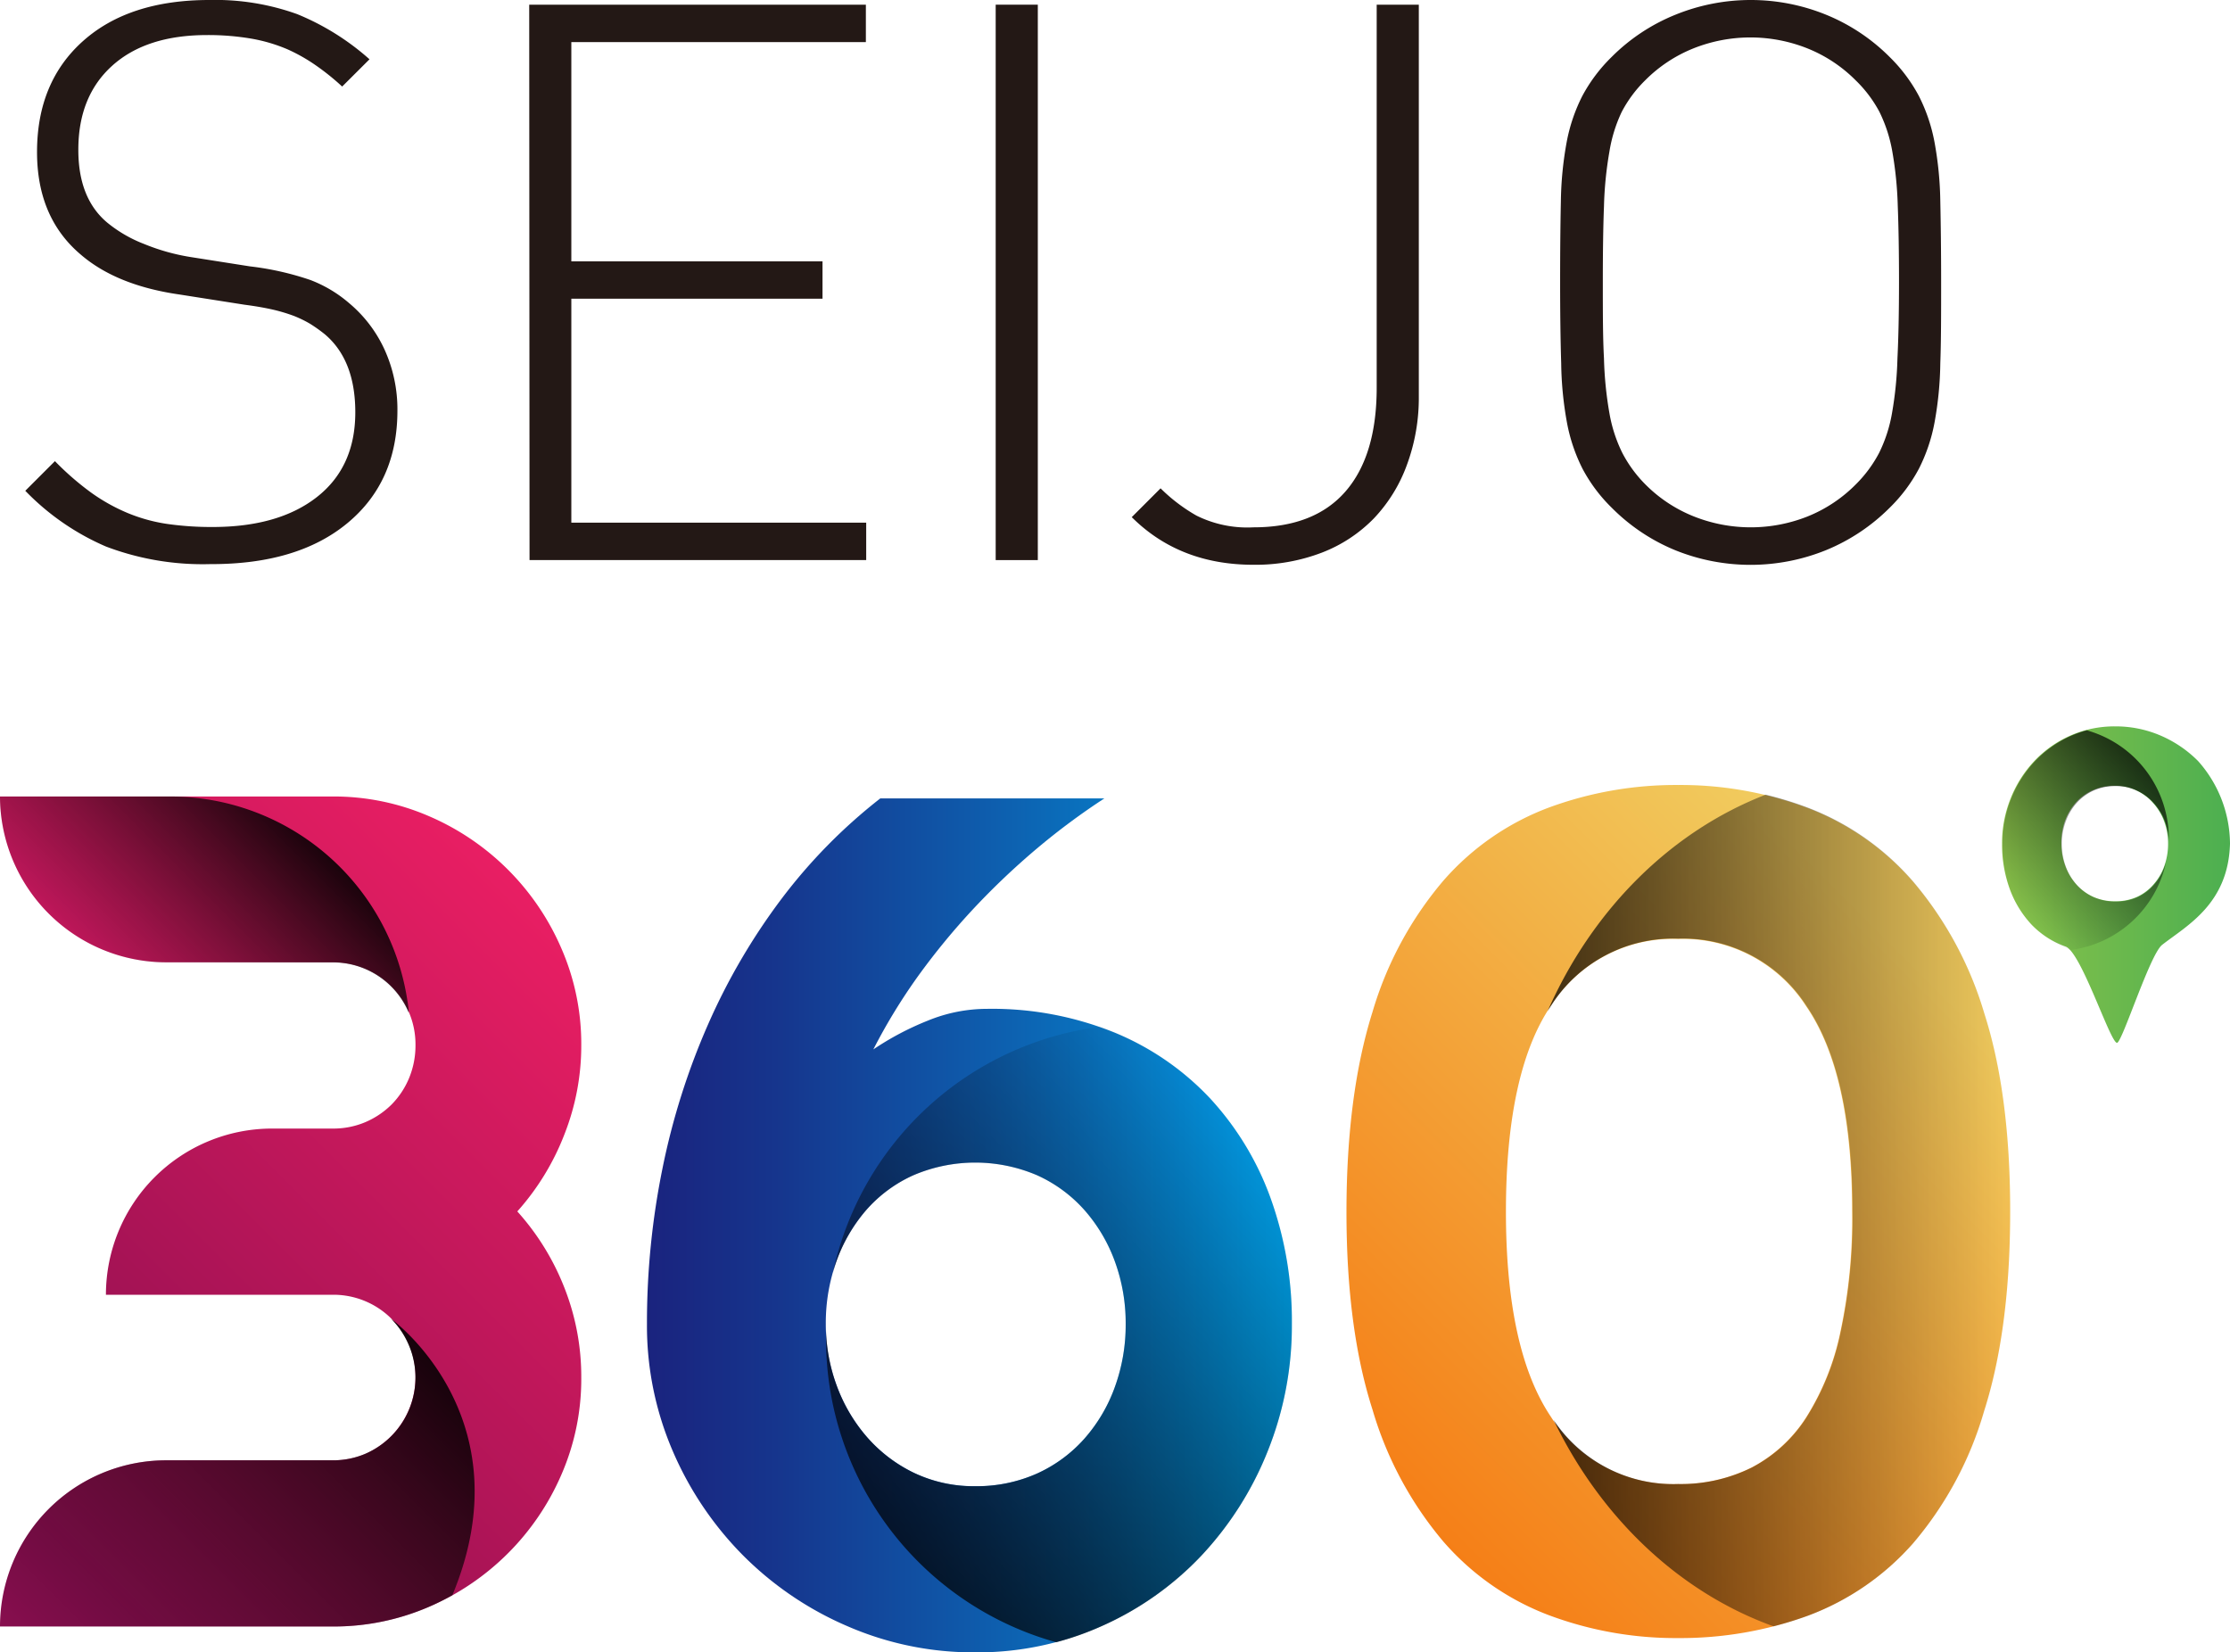<svg xmlns="http://www.w3.org/2000/svg" xmlns:xlink="http://www.w3.org/1999/xlink" width="271.58" height="201.23" viewBox="0 0 271.58 201.23"><defs><style>.cls-1{isolation:isolate;}.cls-2{fill:#231815;}.cls-3{fill:url(#linear-gradient);}.cls-4,.cls-5{opacity:0.88;}.cls-13,.cls-4,.cls-5,.cls-7,.cls-9{mix-blend-mode:overlay;}.cls-4{fill:url(#linear-gradient-2);}.cls-5{fill:url(#linear-gradient-3);}.cls-6{fill:url(#名称未設定グラデーション_155);}.cls-13,.cls-7,.cls-9{opacity:0.73;}.cls-7{fill:url(#linear-gradient-4);}.cls-8{fill:url(#linear-gradient-5);}.cls-10{fill:url(#linear-gradient-6);}.cls-11{fill:url(#linear-gradient-7);}.cls-12{fill:url(#linear-gradient-8);}.cls-13{fill:url(#linear-gradient-9);}</style><linearGradient id="linear-gradient" x1="-12.04" y1="186.04" x2="64.99" y2="109.01" gradientUnits="userSpaceOnUse"><stop offset="0.1" stop-color="#880e4f"/><stop offset="1" stop-color="#e91e63"/></linearGradient><linearGradient id="linear-gradient-2" x1="14.85" y1="120.2" x2="35.45" y2="99.6" gradientUnits="userSpaceOnUse"><stop offset="0" stop-opacity="0"/><stop offset="1"/></linearGradient><linearGradient id="linear-gradient-3" x1="10.73" y1="208.8" x2="53.4" y2="166.13" xlink:href="#linear-gradient-2"/><linearGradient id="名称未設定グラデーション_155" x1="78.79" y1="149.23" x2="157.33" y2="149.23" gradientUnits="userSpaceOnUse"><stop offset="0" stop-color="#1a237e"/><stop offset="0.19" stop-color="#16348c"/><stop offset="0.57" stop-color="#0d62b1"/><stop offset="1" stop-color="#009ce1"/></linearGradient><linearGradient id="linear-gradient-4" x1="106.71" y1="185.07" x2="152.74" y2="139.04" gradientUnits="userSpaceOnUse"><stop offset="0"/><stop offset="1" stop-opacity="0"/></linearGradient><linearGradient id="linear-gradient-5" x1="169.91" y1="182" x2="238.81" y2="113.1" gradientUnits="userSpaceOnUse"><stop offset="0" stop-color="#f57f17"/><stop offset="0.93" stop-color="#f1ca5d"/></linearGradient><linearGradient id="linear-gradient-6" x1="188.42" y1="147.43" x2="244.81" y2="147.43" xlink:href="#linear-gradient-4"/><linearGradient id="linear-gradient-7" x1="183.4" y1="147.17" x2="183.4" y2="147.17" xlink:href="#linear-gradient-4"/><linearGradient id="linear-gradient-8" x1="10759.19" y1="946.15" x2="10786.95" y2="946.15" gradientTransform="translate(11030.77 1053.92) rotate(180)" gradientUnits="userSpaceOnUse"><stop offset="0" stop-color="#4caf50"/><stop offset="1" stop-color="#8bc34a"/></linearGradient><linearGradient id="linear-gradient-9" x1="10768.87" y1="959.65" x2="10785.31" y2="943.21" gradientTransform="translate(11030.77 1053.92) rotate(180)" xlink:href="#linear-gradient-4"/></defs><title>logo-360</title><g class="cls-1"><g id="レイヤー_2" data-name="レイヤー 2"><g id="レイヤー_1-2" data-name="レイヤー 1"><path class="cls-2" d="M48.4,50q0,8.66-6.08,13.7t-16.72,5a33.19,33.19,0,0,1-12.69-2.14,30.33,30.33,0,0,1-9.83-6.79l3.61-3.61A34.49,34.49,0,0,0,11.11,60a22.53,22.53,0,0,0,4.42,2.47,20.22,20.22,0,0,0,4.79,1.33,37.86,37.86,0,0,0,5.56.38q8.07,0,12.73-3.66t4.66-10.31q0-6.36-3.71-9.5a18.57,18.57,0,0,0-1.8-1.28,14.17,14.17,0,0,0-1.95-.95,20.69,20.69,0,0,0-2.52-.76c-.95-.22-2.12-.43-3.51-.61l-7.89-1.24Q14.2,34.77,9.83,31,4.51,26.5,4.51,18.52,4.51,10,10.11,5T25.5,0A29.47,29.47,0,0,1,36.19,1.72,30.72,30.72,0,0,1,45,7.22l-3.33,3.32A29.48,29.48,0,0,0,38.52,8,21.14,21.14,0,0,0,35,6,19.84,19.84,0,0,0,30.58,4.7a31.38,31.38,0,0,0-5.36-.43Q17.81,4.27,13.67,8T9.54,18.26q0,5.9,3.52,8.85a16.32,16.32,0,0,0,4.51,2.61,25.31,25.31,0,0,0,5.56,1.57l7.31,1.15A35.31,35.31,0,0,1,37.8,34.1a15.84,15.84,0,0,1,4.71,2.81,16.1,16.1,0,0,1,4.32,5.66A17.59,17.59,0,0,1,48.4,50Z"/><path class="cls-2" d="M64.45.57h41V5.13H69.58v26.7h30.59v4.55H69.58V63.65h35.91v4.56h-41Z"/><path class="cls-2" d="M121.26.57h5.13V68.21h-5.13Z"/><path class="cls-2" d="M171.32,56.67a18.72,18.72,0,0,1-4,6.46,17.71,17.71,0,0,1-6.36,4.18,22.59,22.59,0,0,1-8.31,1.47q-9,0-14.82-5.8l3.51-3.51a20.8,20.8,0,0,0,4.37,3.32,13.89,13.89,0,0,0,6.94,1.43q7.41,0,11.21-4.37t3.8-12.64V.57h5.13V48.26A23.55,23.55,0,0,1,171.32,56.67Z"/><path class="cls-2" d="M236.4,34.39c0,3.8,0,7.08-.1,9.83a42.91,42.91,0,0,1-.71,7.27,20.85,20.85,0,0,1-1.9,5.6,19.28,19.28,0,0,1-3.56,4.75,23.59,23.59,0,0,1-7.7,5.14A24.49,24.49,0,0,1,204,67a23.44,23.44,0,0,1-7.69-5.14,19.33,19.33,0,0,1-3.57-4.75,20.85,20.85,0,0,1-1.9-5.6,42.91,42.91,0,0,1-.71-7.27Q190,40.1,190,34.39t.09-9.83a42.91,42.91,0,0,1,.71-7.27,20.85,20.85,0,0,1,1.9-5.6,19.52,19.52,0,0,1,3.57-4.75A23.26,23.26,0,0,1,204,1.81a24.36,24.36,0,0,1,18.43,0,23.4,23.4,0,0,1,7.7,5.13,19.47,19.47,0,0,1,3.56,4.75,20.85,20.85,0,0,1,1.9,5.6,42.91,42.91,0,0,1,.71,7.27C236.36,27.31,236.4,30.59,236.4,34.39Zm-5.13,0q0-5.41-.15-9.26a45.21,45.21,0,0,0-.66-6.65,17.83,17.83,0,0,0-1.57-4.85A15.42,15.42,0,0,0,226,9.79a17.41,17.41,0,0,0-5.89-3.9,18.75,18.75,0,0,0-13.87,0,17.41,17.41,0,0,0-5.89,3.9,15.42,15.42,0,0,0-2.85,3.84A17.83,17.83,0,0,0,196,18.48a45.21,45.21,0,0,0-.66,6.65c-.1,2.56-.14,5.65-.14,9.26s0,6.7.14,9.26A45.06,45.06,0,0,0,196,50.3a17.71,17.71,0,0,0,1.57,4.85A15.65,15.65,0,0,0,200.39,59a17.39,17.39,0,0,0,5.89,3.89,18.75,18.75,0,0,0,13.87,0A17.39,17.39,0,0,0,226,59a15.65,15.65,0,0,0,2.85-3.85,17.71,17.71,0,0,0,1.57-4.85,45.06,45.06,0,0,0,.66-6.65Q231.27,39.81,231.27,34.39Z"/><path class="cls-3" d="M70.79,167.76a29.13,29.13,0,0,1-2.4,11.78,30.81,30.81,0,0,1-16.14,16.14,29.16,29.16,0,0,1-11.78,2.4H0a20.24,20.24,0,0,1,20.24-20.24H40.47a10,10,0,0,0,4-.77,10.22,10.22,0,0,0,5.36-13.26,10,10,0,0,0-9.31-6.13H12.9a20.24,20.24,0,0,1,20.24-20.24h7.33a10,10,0,0,0,4-.77,10.23,10.23,0,0,0,3.21-2.15,10.07,10.07,0,0,0,2.15-3.25,10.38,10.38,0,0,0,.77-4,10,10,0,0,0-10.08-10.08H20.24A20.24,20.24,0,0,1,0,97H40.47a29.16,29.16,0,0,1,11.78,2.4,30.78,30.78,0,0,1,16.14,16.15,29.08,29.08,0,0,1,2.4,11.77,29.44,29.44,0,0,1-2.05,10.82A30.53,30.53,0,0,1,63,147.53a30.48,30.48,0,0,1,5.78,9.41A29.44,29.44,0,0,1,70.79,167.76Z"/><path class="cls-4" d="M20.24,117.21H40.47a10,10,0,0,1,9.31,6.13s0-.55-.17-1.5A29.22,29.22,0,0,0,20.63,97H0A20.24,20.24,0,0,0,20.24,117.21Z"/><path class="cls-5" d="M47.63,160.61a10.07,10.07,0,0,1,2.15,3.2,10.07,10.07,0,0,1-5.36,13.26,10,10,0,0,1-4,.77H20.24A20.24,20.24,0,0,0,0,198.08H40.47a29.16,29.16,0,0,0,11.78-2.4c1-.43,1.92-.9,2.84-1.41C64.15,172.54,47.63,160.61,47.63,160.61Z"/><path class="cls-6" d="M157.33,161.25a40.94,40.94,0,0,1-2.93,15.44,40.48,40.48,0,0,1-8.07,12.73,37.83,37.83,0,0,1-12.23,8.63,37.06,37.06,0,0,1-15.34,3.18,38.44,38.44,0,0,1-15.54-3.18,40.43,40.43,0,0,1-12.73-8.63,41,41,0,0,1-8.57-12.73,38.54,38.54,0,0,1-3.13-15.44,94.12,94.12,0,0,1,1.9-19,85.66,85.66,0,0,1,5.57-17.56,76.66,76.66,0,0,1,8.95-15.27,65.65,65.65,0,0,1,12-12.19h27.29a83.79,83.79,0,0,0-8.25,6.13,90.27,90.27,0,0,0-7.65,7.26,84.84,84.84,0,0,0-6.74,8.18,70.13,70.13,0,0,0-5.5,9,35.1,35.1,0,0,1,6.6-3.49,19.07,19.07,0,0,1,7.29-1.45,39.7,39.7,0,0,1,15.41,2.86,33.35,33.35,0,0,1,11.67,8,35.77,35.77,0,0,1,7.4,12.17A44.16,44.16,0,0,1,157.33,161.25Zm-20.24,0a21.83,21.83,0,0,0-1.3-7.58,19.56,19.56,0,0,0-3.7-6.28,17.15,17.15,0,0,0-5.78-4.26,19.14,19.14,0,0,0-15.09,0,16.74,16.74,0,0,0-5.75,4.26,19.58,19.58,0,0,0-3.63,6.28,22.3,22.3,0,0,0-1.27,7.58,21.51,21.51,0,0,0,1.31,7.44,20,20,0,0,0,3.7,6.31,17.91,17.91,0,0,0,5.74,4.37,16.91,16.91,0,0,0,7.44,1.62,18,18,0,0,0,7.55-1.55,17.17,17.17,0,0,0,5.78-4.27,19.39,19.39,0,0,0,3.7-6.31A22.08,22.08,0,0,0,137.09,161.25Z"/><path class="cls-7" d="M147.32,133.64a33.35,33.35,0,0,0-11.67-8c-.52-.22-1.05-.42-1.58-.61a38.32,38.32,0,0,0-32.64,30c.13-.46.25-.91.41-1.35a19.58,19.58,0,0,1,3.63-6.28,16.74,16.74,0,0,1,5.75-4.26,19.14,19.14,0,0,1,15.09,0,17.15,17.15,0,0,1,5.78,4.26,19.56,19.56,0,0,1,3.7,6.28,21.83,21.83,0,0,1,1.3,7.58,22.08,22.08,0,0,1-1.3,7.61,19.39,19.39,0,0,1-3.7,6.31,17.17,17.17,0,0,1-5.78,4.27,18,18,0,0,1-7.55,1.55,16.91,16.91,0,0,1-7.44-1.62,17.91,17.91,0,0,1-5.74-4.37,20,20,0,0,1-3.7-6.31,21.21,21.21,0,0,1-1.28-6.76c0,.38,0,.76,0,1.14A38.31,38.31,0,0,0,128.63,200a35.16,35.16,0,0,0,5.47-1.93,37.83,37.83,0,0,0,12.23-8.63,40.48,40.48,0,0,0,8.07-12.73,40.94,40.94,0,0,0,2.93-15.44,44.16,44.16,0,0,0-2.61-15.44A35.77,35.77,0,0,0,147.32,133.64Z"/><path class="cls-8" d="M244.81,147.53q0,14.37-3.18,24.32A43.47,43.47,0,0,1,233,187.93a31.85,31.85,0,0,1-12.87,8.85,45.4,45.4,0,0,1-15.75,2.71,44.1,44.1,0,0,1-15.76-2.79,32,32,0,0,1-12.83-8.95,44.05,44.05,0,0,1-8.64-16.08q-3.18-9.9-3.17-24.14t3.17-24.29a43.69,43.69,0,0,1,8.64-16,31.88,31.88,0,0,1,12.83-8.89,44.75,44.75,0,0,1,15.76-2.75,44.09,44.09,0,0,1,15.75,2.79,32.09,32.09,0,0,1,12.87,9,44.15,44.15,0,0,1,8.67,16.07Q244.81,133.28,244.81,147.53Zm-19.25,0q0-16.86-5.61-25a17.86,17.86,0,0,0-15.61-8.18,17.62,17.62,0,0,0-15.45,8.11q-5.49,8.1-5.49,25.1,0,16.85,5.49,25a17.58,17.58,0,0,0,15.45,8.17,19.45,19.45,0,0,0,8.95-2,17.58,17.58,0,0,0,6.66-6.1,31.36,31.36,0,0,0,4.16-10.33A65.79,65.79,0,0,0,225.56,147.53Z"/><g class="cls-9"><path class="cls-10" d="M233,107.34a32.09,32.09,0,0,0-12.87-9,42.33,42.33,0,0,0-5.1-1.56c-11.58,4.49-21.11,14-26.57,26.39.15-.26.31-.51.47-.75a17.62,17.62,0,0,1,15.45-8.11A17.86,17.86,0,0,1,220,122.5q5.61,8.18,5.61,25a65.79,65.79,0,0,1-1.45,14.77A31.36,31.36,0,0,1,220,172.63a17.58,17.58,0,0,1-6.66,6.1,19.45,19.45,0,0,1-8.95,2,17.54,17.54,0,0,1-15.19-7.81c5.72,11.88,15.29,21,26.79,25.14a42.36,42.36,0,0,0,4.15-1.28A31.85,31.85,0,0,0,233,187.93a43.47,43.47,0,0,0,8.67-16.08q3.18-9.94,3.18-24.32t-3.18-24.12A44.15,44.15,0,0,0,233,107.34Z"/><path class="cls-11" d="M183.4,147.24v0Z"/></g><path class="cls-12" d="M257.82,127c-.82,0-4.34-11-6.25-11.72a10.7,10.7,0,0,1-4.17-2.69,12.79,12.79,0,0,1-2.65-4.34,15.81,15.81,0,0,1-.93-5.51,14.58,14.58,0,0,1,1.05-5.52,14.34,14.34,0,0,1,2.88-4.54,13.65,13.65,0,0,1,4.37-3.09,13.34,13.34,0,0,1,5.48-1.13,13.88,13.88,0,0,1,5.55,1.13,14.5,14.5,0,0,1,4.54,3.09,15.27,15.27,0,0,1,3.89,10.06c-.2,7.38-5.3,10-8.28,12.34C261.81,116.28,258.43,127,257.82,127Zm-6.77-24.26a7.78,7.78,0,0,0,.47,2.7,6.88,6.88,0,0,0,1.32,2.24,6.13,6.13,0,0,0,2.06,1.53,6.42,6.42,0,0,0,2.7.55,6.34,6.34,0,0,0,2.69-.55,5.9,5.9,0,0,0,2-1.53,6.66,6.66,0,0,0,1.3-2.24,8,8,0,0,0,.45-2.7,7.67,7.67,0,0,0-.46-2.66,6.88,6.88,0,0,0-1.33-2.25,6.18,6.18,0,0,0-2.05-1.56,5.92,5.92,0,0,0-2.65-.58,6.42,6.42,0,0,0-2.7.55,6.24,6.24,0,0,0-2.06,1.52,7,7,0,0,0-1.32,2.26A7.89,7.89,0,0,0,251.05,102.78Z"/><path class="cls-13" d="M247.4,112.63a11.82,11.82,0,0,0,4.17,2.85l.56.22A13.7,13.7,0,0,0,263.79,105c-.05.16-.09.33-.15.48a6.66,6.66,0,0,1-1.3,2.24,5.9,5.9,0,0,1-2,1.53,6.34,6.34,0,0,1-2.69.55,6.42,6.42,0,0,1-2.7-.55,6.13,6.13,0,0,1-2.06-1.53,6.88,6.88,0,0,1-1.32-2.24,7.78,7.78,0,0,1-.47-2.7,7.89,7.89,0,0,1,.47-2.72,7,7,0,0,1,1.32-2.26,6.24,6.24,0,0,1,2.06-1.52,6.42,6.42,0,0,1,2.7-.55,5.92,5.92,0,0,1,2.65.58,6.18,6.18,0,0,1,2.05,1.56,6.88,6.88,0,0,1,1.33,2.25,7.57,7.57,0,0,1,.45,2.41c0-.13,0-.27,0-.4a13.69,13.69,0,0,0-10-13.19,13.27,13.27,0,0,0-1.95.69,13.65,13.65,0,0,0-4.37,3.09,14.34,14.34,0,0,0-2.88,4.54,14.58,14.58,0,0,0-1.05,5.52,15.81,15.81,0,0,0,.93,5.51A12.79,12.79,0,0,0,247.4,112.63Z"/></g></g></g></svg>